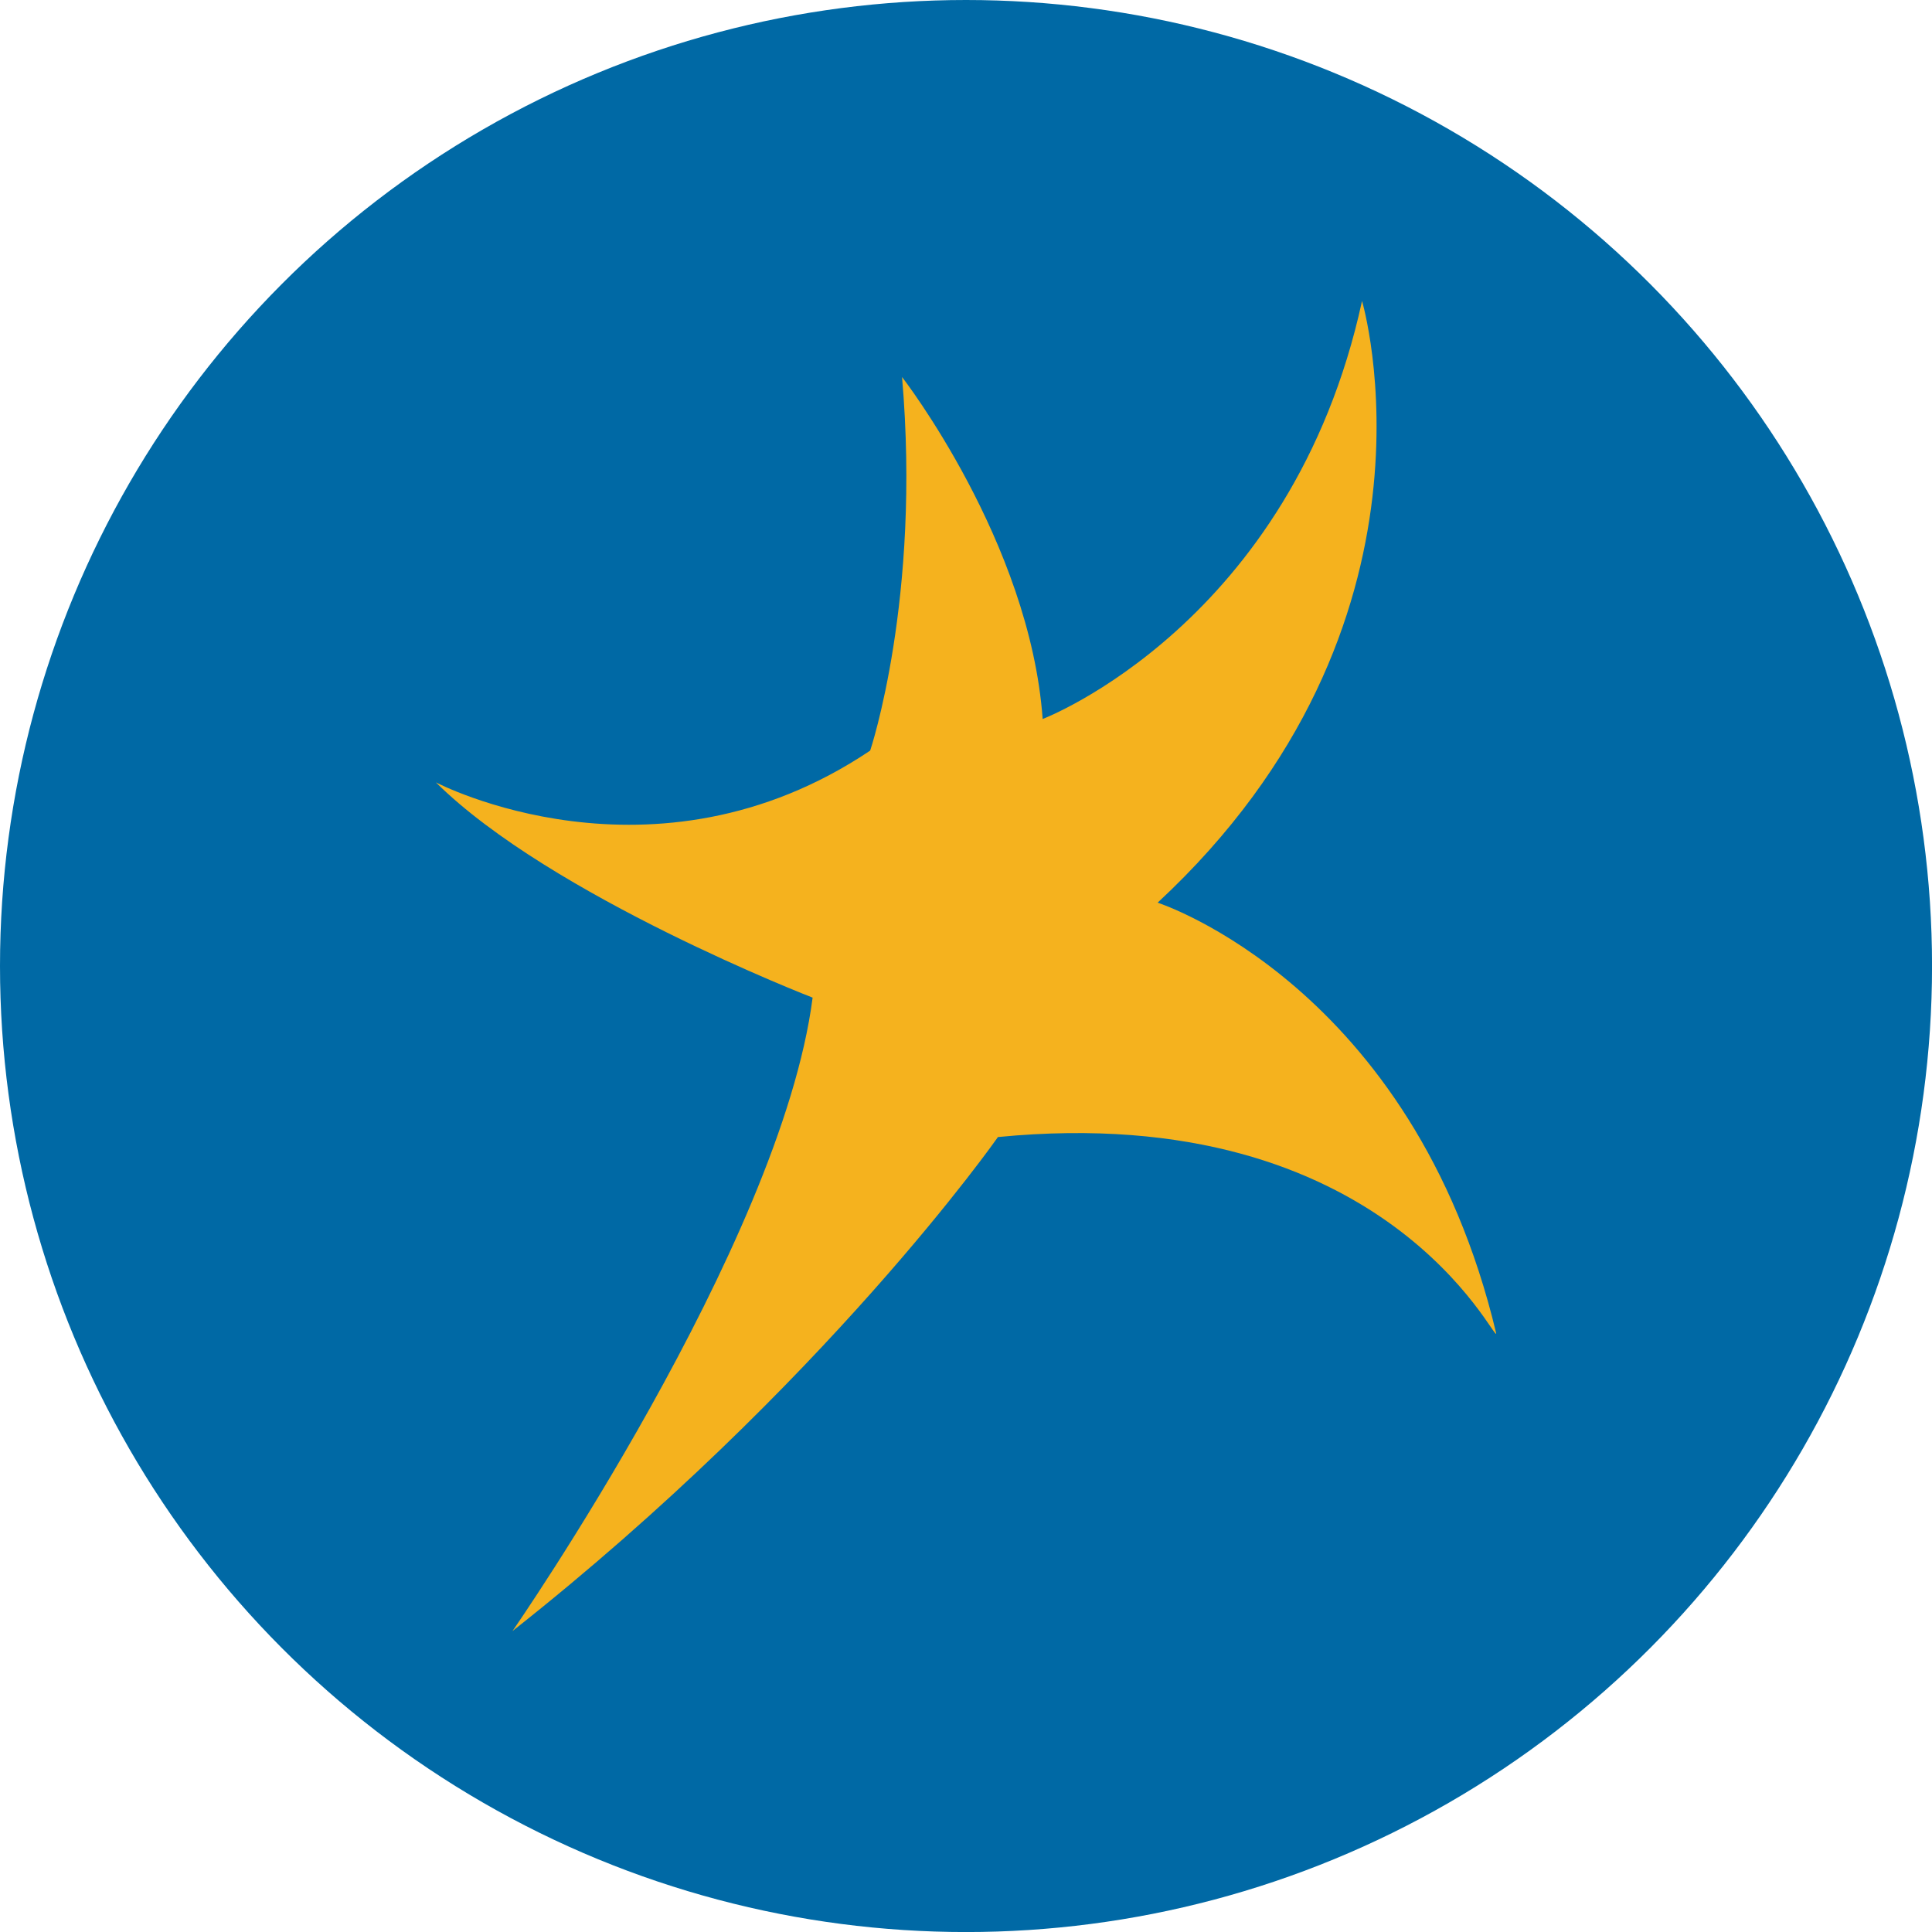 <?xml version="1.0" encoding="UTF-8"?>
<svg id="BACKGROUND" xmlns="http://www.w3.org/2000/svg" viewBox="0 0 459.57 459.57">
  <defs>
    <style>
      .cls-1 {
        fill: #0069a5;
      }

      .cls-2 {
        fill: #f5b21e;
      }
    </style>
  </defs>
  <circle class="cls-1" cx="229.79" cy="229.79" r="229.79"/>
  <path class="cls-2" d="M237.39,270.46s-41.04,58.76-115.49,117.53c0,0,63.82-91.92,71.4-150.68,0,0-62.28-24.1-89.62-51.21,0,0,51.64,27.12,103.31-7.55,0,0,12.15-36.14,7.58-88.87,0,0,30.4,39.16,33.45,81.35,0,0,59.26-22.59,75.97-99.44,0,0,22.78,76.82-48.62,143.13,0,0,60.77,19.57,80.53,102.43,0,3.05-25.84-55.71-118.51-46.68Z"/>
</svg>